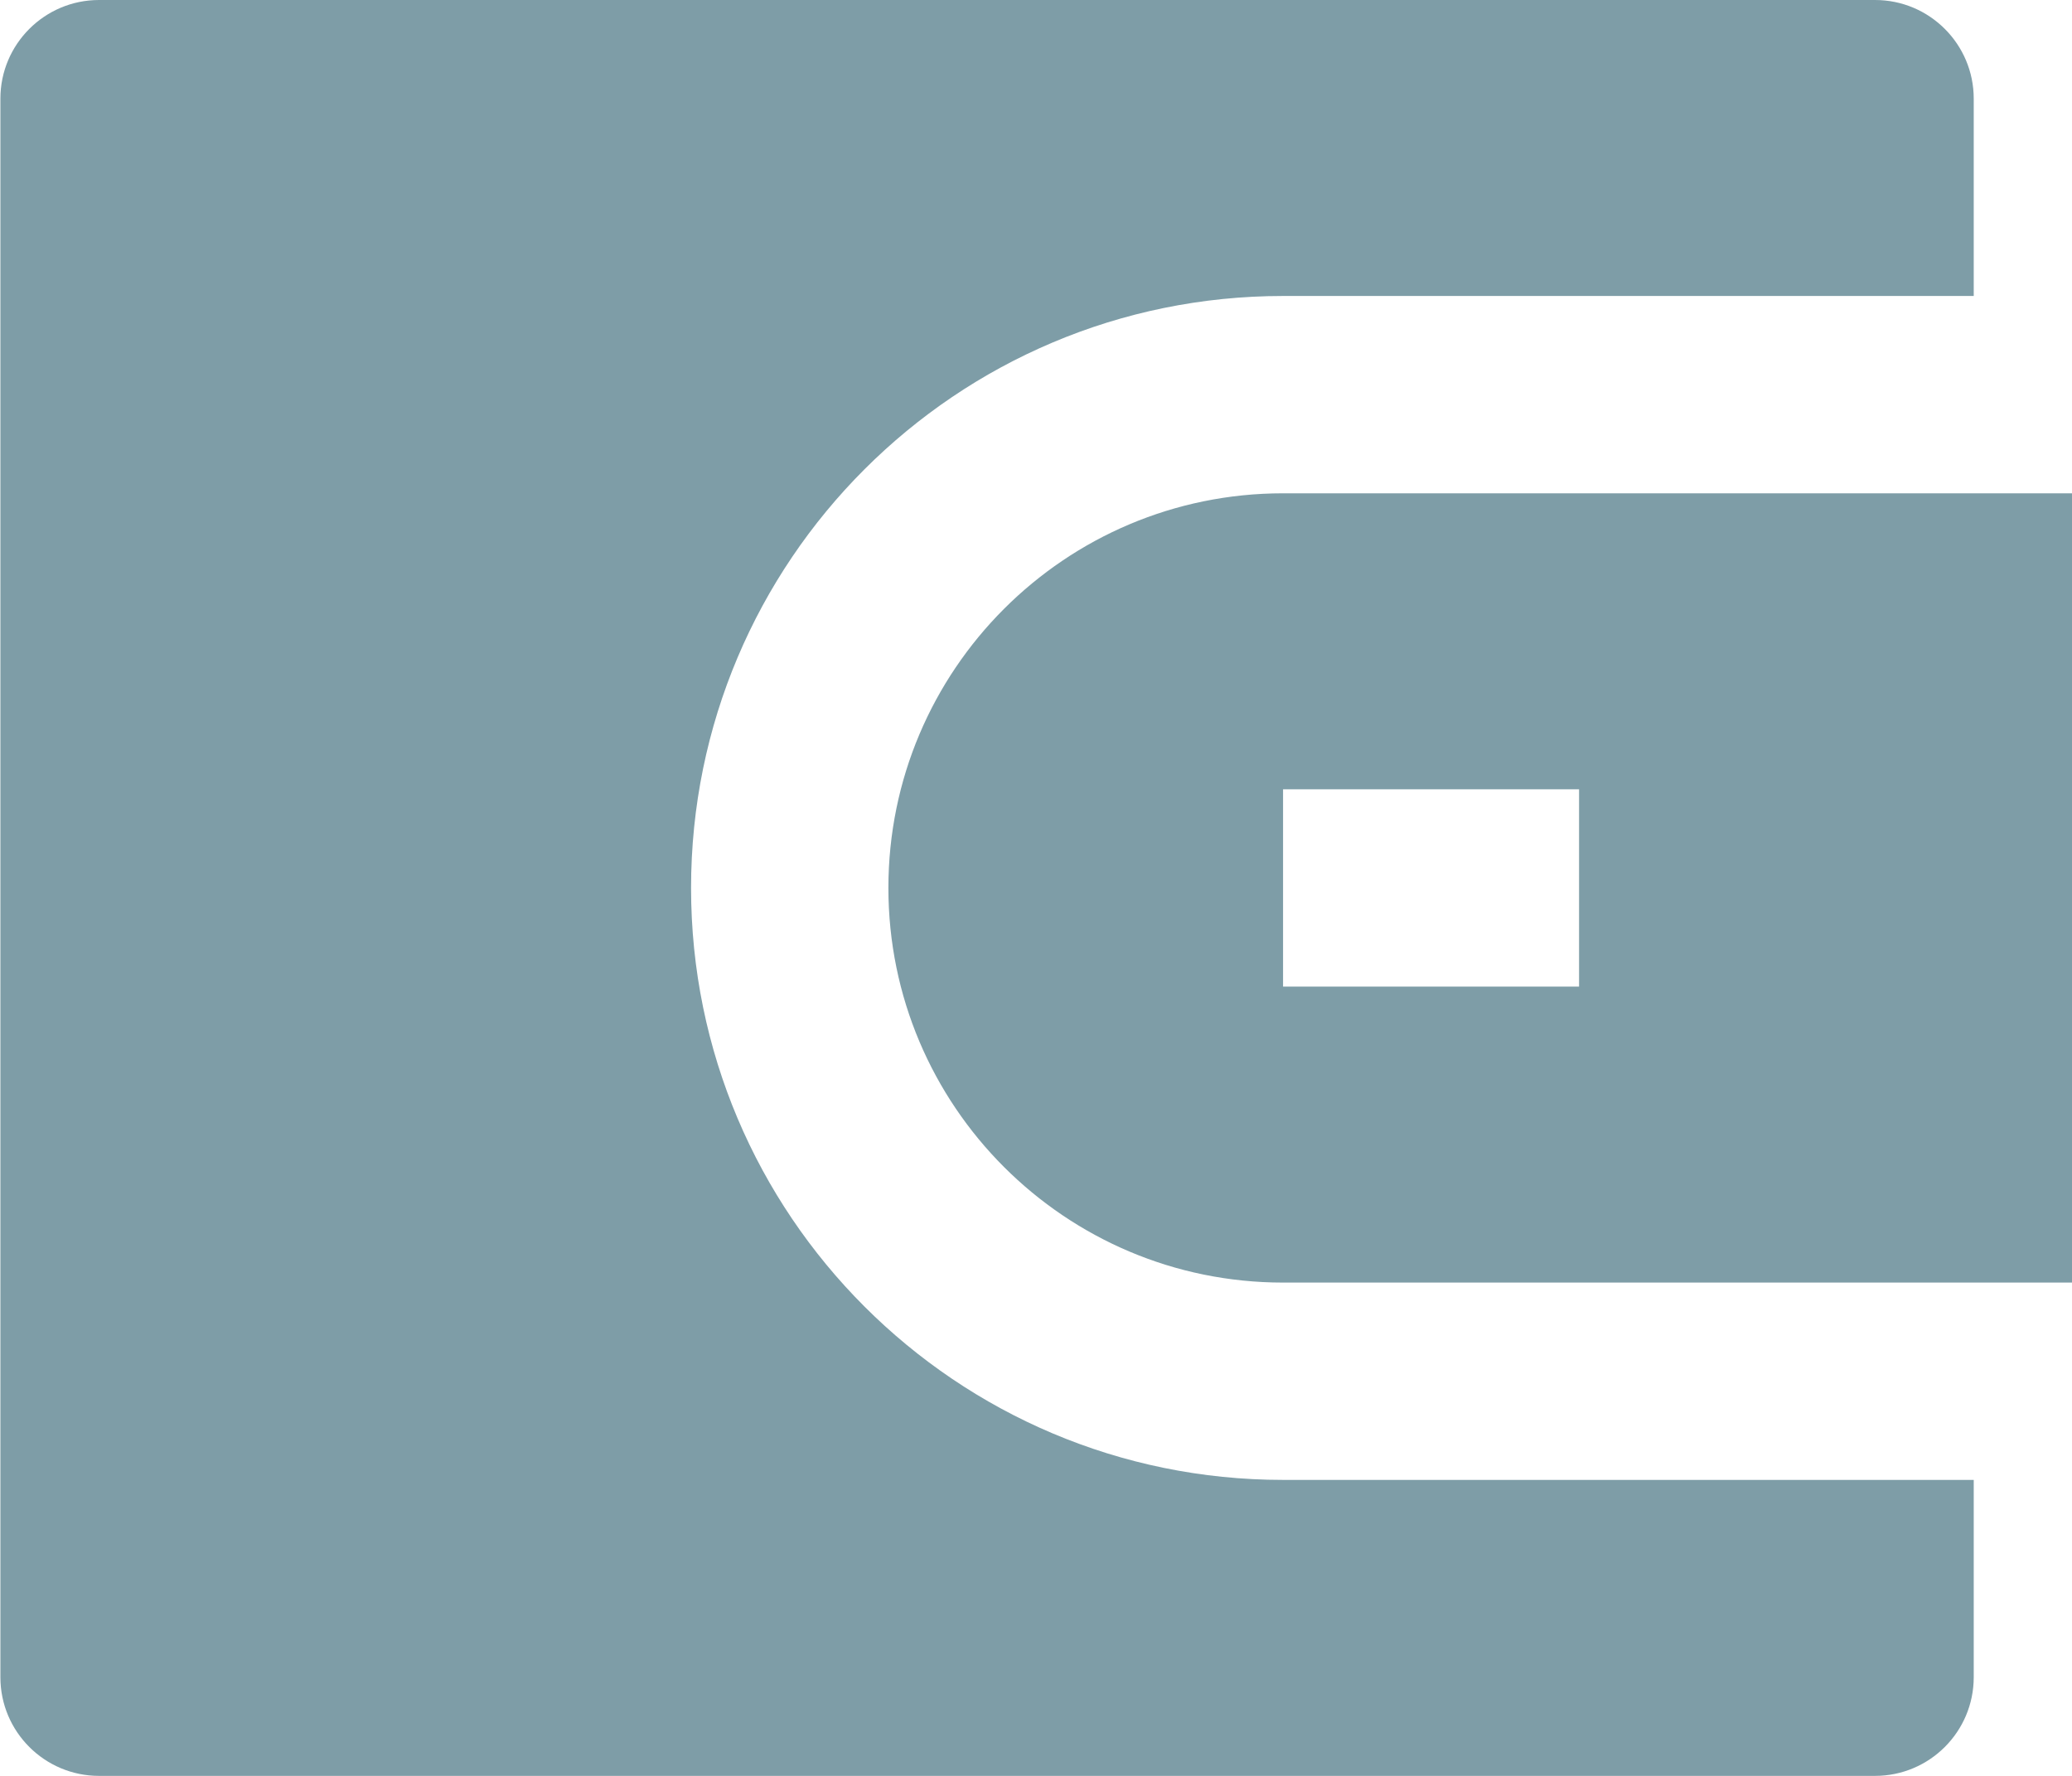 <svg xmlns="http://www.w3.org/2000/svg" fill="none" viewBox="2 3 21 18">
<path d="M22.004 6H15.004C11.69 6 9.004 8.686 9.004 12C9.004 15.314 11.69 18 15.004 18H22.004V20C22.004 20.552 21.556 21 21.004 21H3.004C2.452 21 2.004 20.552 2.004 20V4C2.004 3.448 2.452 3 3.004 3H21.004C21.556 3 22.004 3.448 22.004 4V6ZM15.004 8H23.004V16H15.004C12.795 16 11.004 14.209 11.004 12C11.004 9.791 12.795 8 15.004 8ZM15.004 11V13H18.004V11H15.004Z" fill="#7E9DA7"/>
</svg>
